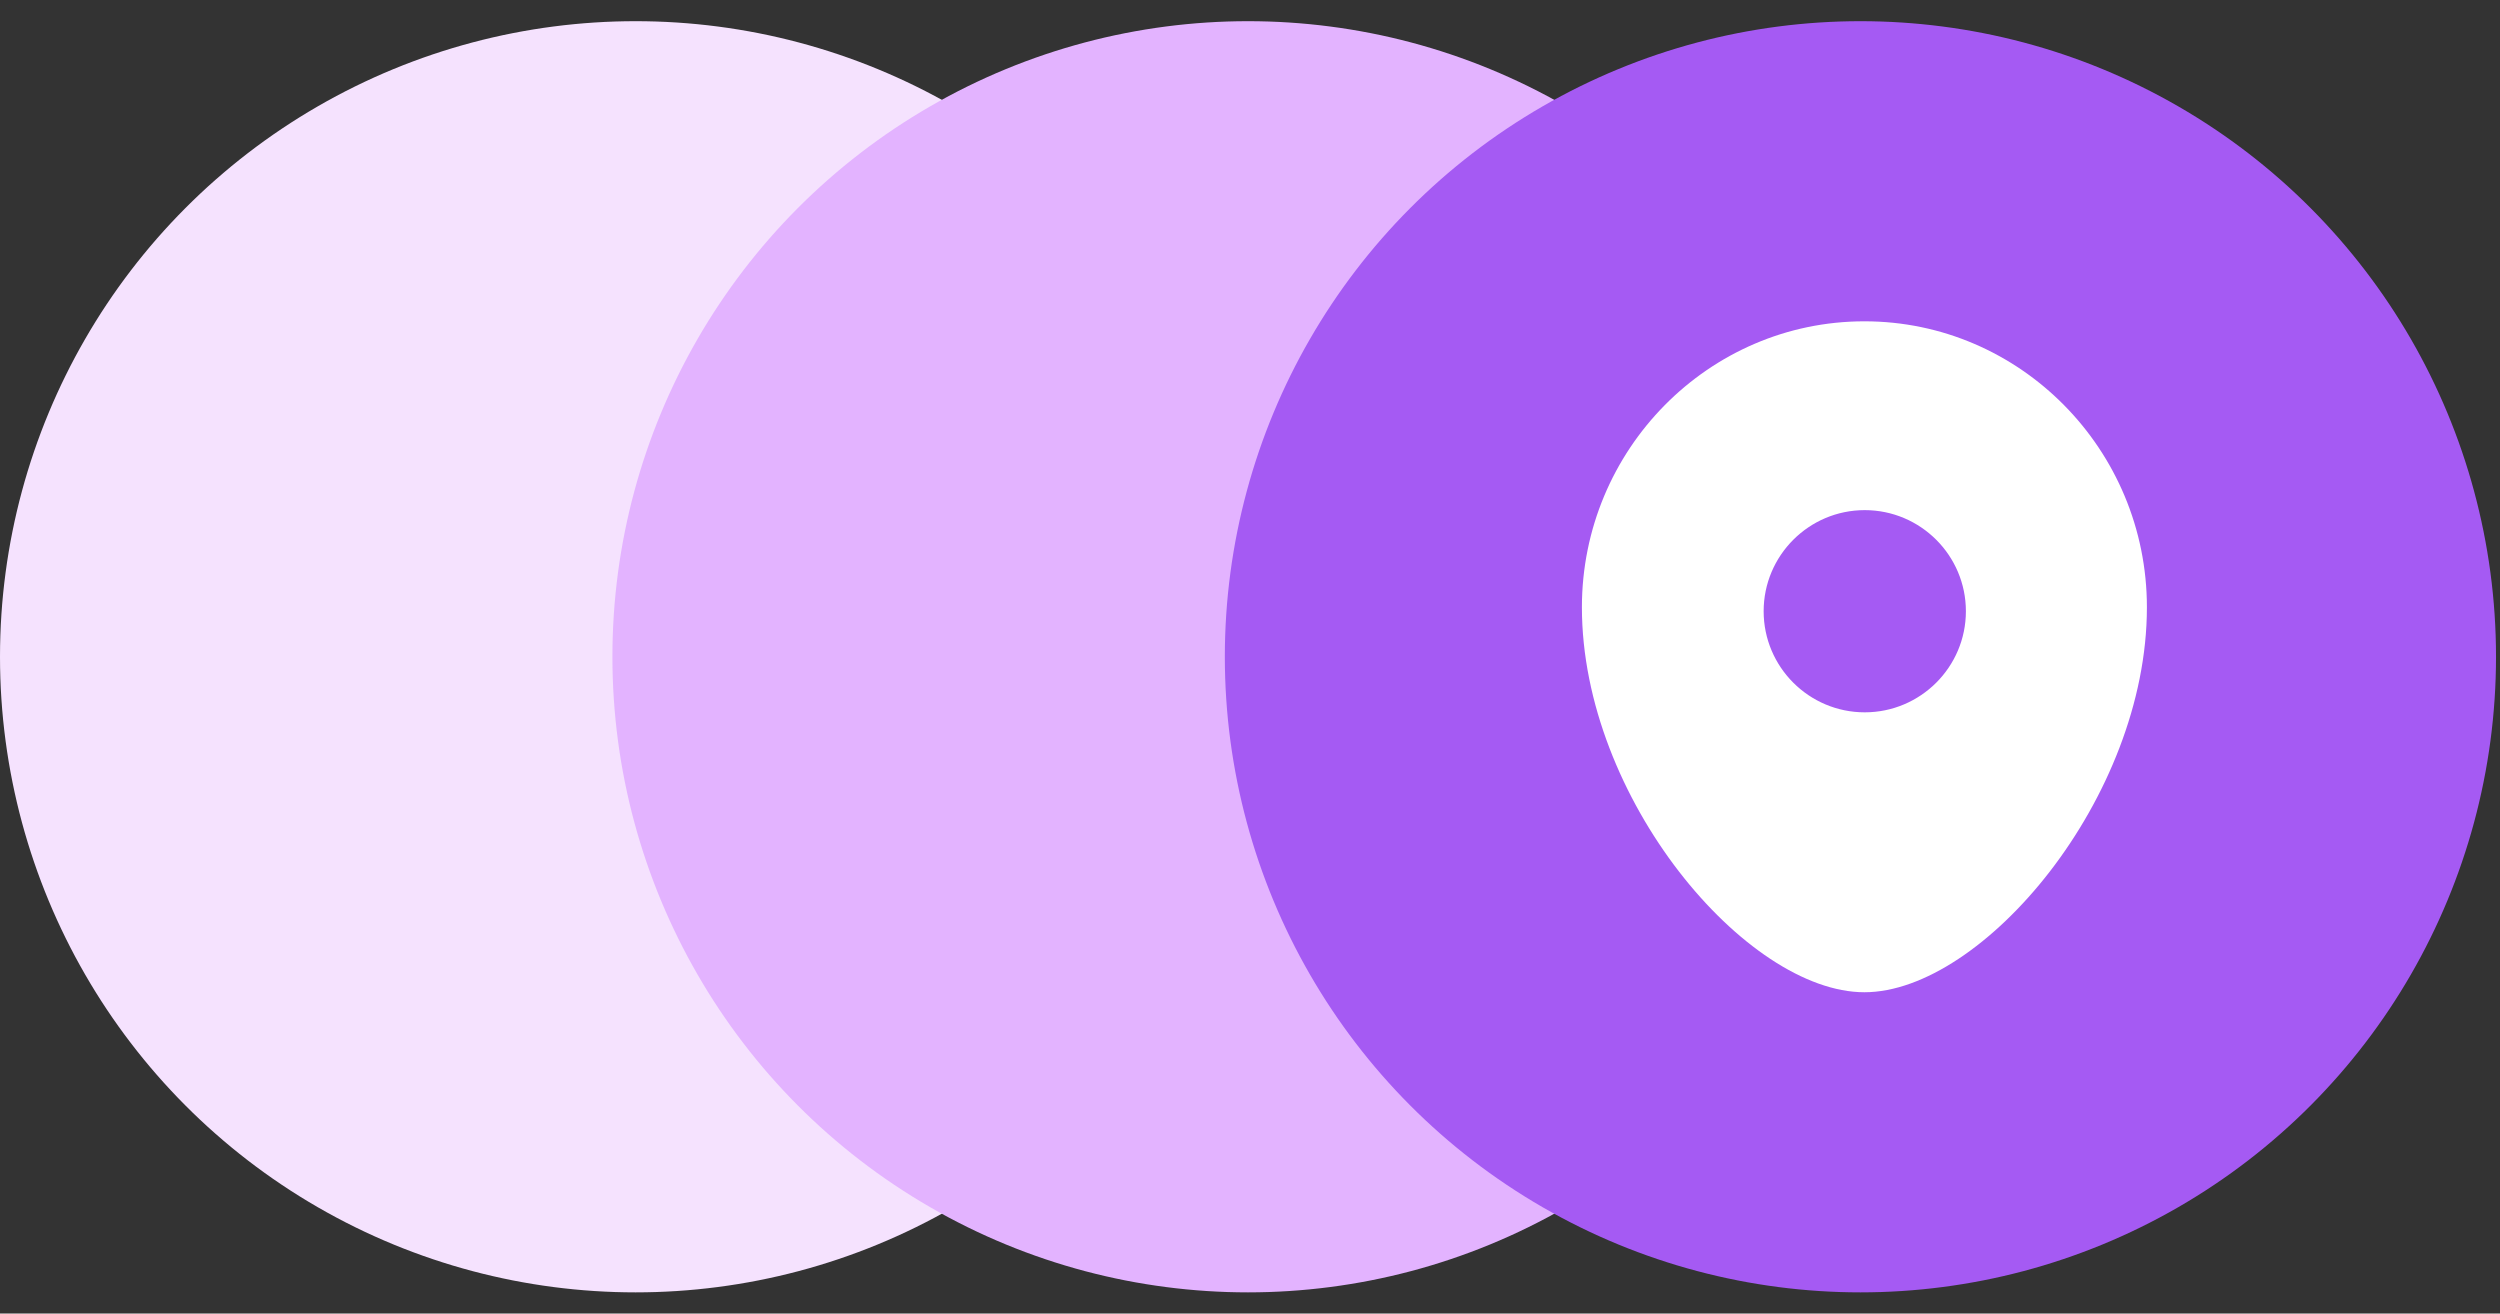 <?xml version="1.0" encoding="UTF-8"?> <svg xmlns="http://www.w3.org/2000/svg" width="59" height="31" viewBox="0 0 59 31" fill="none"><rect x="0" y="0" width="59" height="31" fill="#333333" stroke="none"/> <circle cx="15" cy="15.5" r="15" fill="#F5E2FE"></circle> <circle cx="29.453" cy="15.5" r="15" fill="#E3B3FF"></circle> <circle cx="43.906" cy="15.5" r="15" fill="#A55AF3"></circle> <path fill-rule="evenodd" clip-rule="evenodd" d="M44.008 16.811C42.692 16.811 41.622 15.741 41.622 14.425C41.622 13.109 42.692 12.039 44.008 12.039C45.324 12.039 46.395 13.109 46.395 14.425C46.395 15.741 45.324 16.811 44.008 16.811ZM44 7.583C40.324 7.583 37.333 10.611 37.333 14.332C37.333 18.839 41.212 23.417 44 23.417C46.787 23.417 50.667 18.839 50.667 14.332C50.667 10.611 47.676 7.583 44 7.583Z" fill="white"></path> </svg> 
